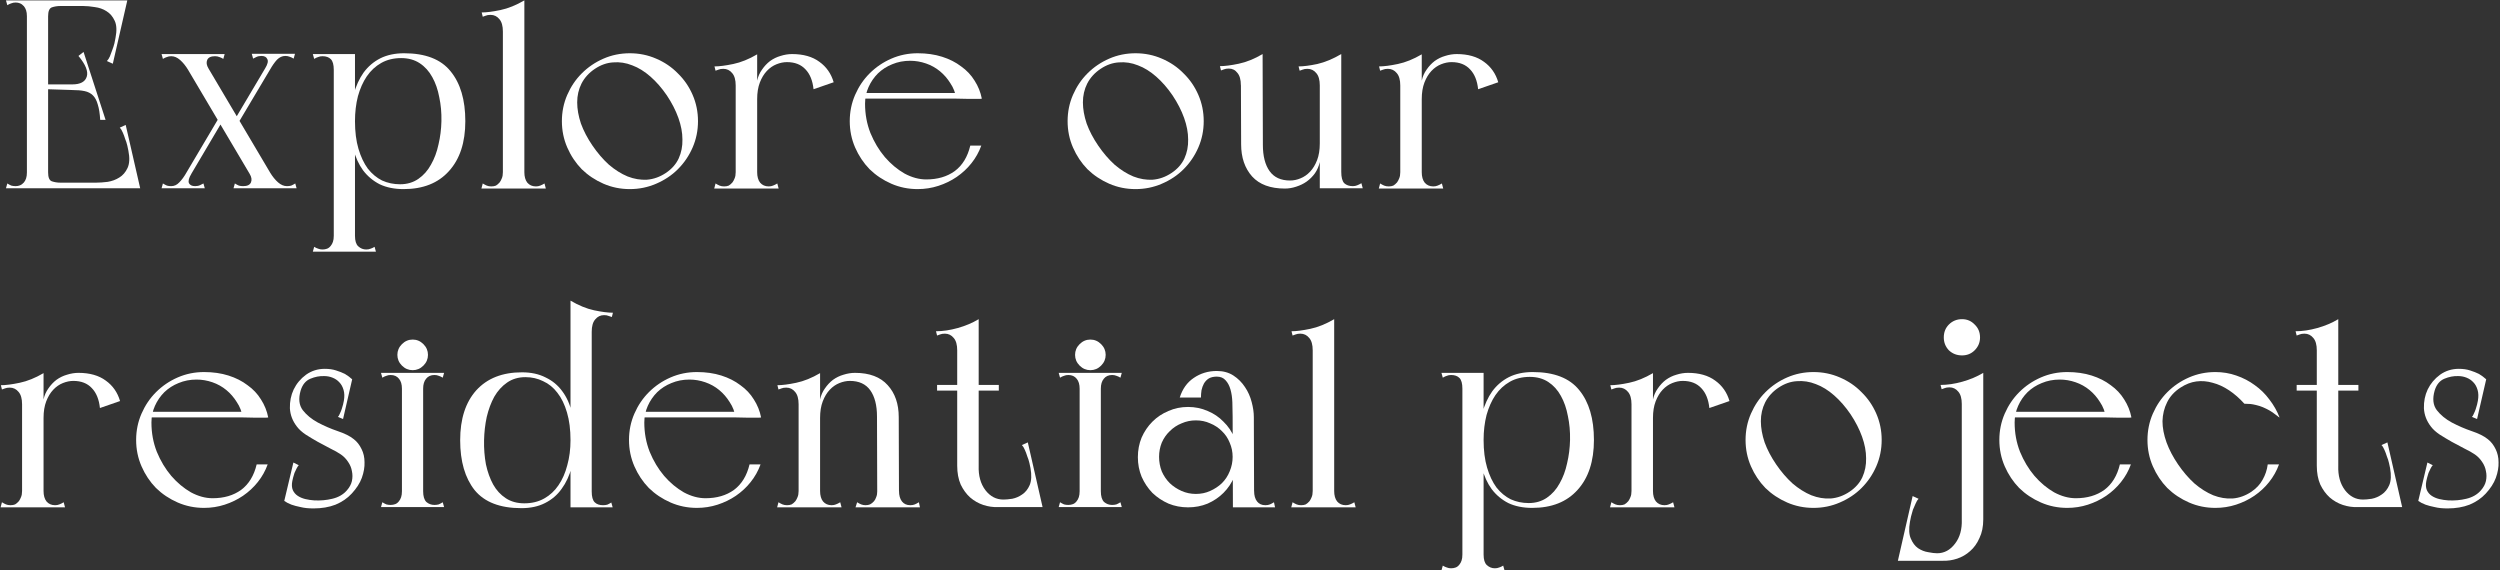 <?xml version="1.0" encoding="UTF-8"?> <svg xmlns="http://www.w3.org/2000/svg" width="1341" height="306" viewBox="0 0 1341 306" fill="none"><rect x="0" y="0" width="1341" height="306" fill="#333333" stroke="none"/> <path d="M14.432 101H25.808V0.2H14.432V101ZM14.432 3.224H66.56V0.2H14.432V3.224ZM57.056 0.2L44.672 3.224C46.496 3.224 48.56 3.416 50.864 3.8C53.168 4.088 55.232 4.808 57.056 5.96C58.976 7.112 60.464 8.84 61.52 11.144C62.576 13.352 62.72 16.424 61.952 20.36C61.856 21.032 61.664 21.992 61.376 23.24C61.088 24.392 60.704 25.592 60.224 26.84C59.84 27.992 59.408 29.144 58.928 30.296C58.448 31.352 57.92 32.168 57.344 32.744L60.512 34.184L68.288 0.2H57.056ZM3.2 0.2L3.92 2.792C4.688 2.312 5.408 1.976 6.08 1.784C6.752 1.496 7.52 1.352 8.384 1.352C9.248 1.352 10.016 1.496 10.688 1.784C11.456 2.072 12.176 2.6 12.848 3.368C13.328 3.944 13.712 4.664 14 5.528C14.288 6.392 14.432 7.448 14.432 8.696C14.432 10.04 14.96 10.616 16.016 10.424C17.168 10.232 18.512 9.896 20.048 9.416C21.68 9.896 23.024 10.232 24.08 10.424C25.232 10.616 25.808 10.04 25.808 8.696C25.808 6.008 26.48 4.424 27.824 3.944C29.264 3.464 30.752 3.224 32.288 3.224H36.464L37.04 0.2H3.2ZM21.2 45.272V47.72L43.52 48.44V45.272H21.2ZM44.816 27.848L42.08 30.008C45.92 34.616 47.408 38.312 46.544 41.096C45.68 43.88 43.088 45.272 38.768 45.272V48.296C41.36 48.296 43.568 48.488 45.392 48.872C47.216 49.256 48.704 50.024 49.856 51.176C51.008 52.328 51.872 53.96 52.448 56.072C53.12 58.184 53.552 60.92 53.744 64.28H56.624L44.816 27.848ZM14.432 97.976V101H73.472V97.976H14.432ZM63.968 101H75.2L67.424 67.016L64.256 68.456C64.832 69.032 65.36 69.896 65.84 71.048C66.32 72.104 66.752 73.256 67.136 74.504C67.616 75.656 68 76.856 68.288 78.104C68.576 79.256 68.768 80.168 68.864 80.84C69.632 84.68 69.488 87.752 68.432 90.056C67.376 92.36 65.888 94.088 63.968 95.24C62.144 96.392 60.08 97.16 57.776 97.544C55.472 97.832 53.408 97.976 51.584 97.976L63.968 101ZM3.2 101H37.04L36.464 97.976H32.288C30.752 97.976 29.264 97.736 27.824 97.256C26.48 96.776 25.808 95.192 25.808 92.504C25.808 91.16 25.232 90.584 24.08 90.776C23.024 90.968 21.68 91.304 20.048 91.784C18.512 91.304 17.168 90.968 16.016 90.776C14.96 90.584 14.432 91.16 14.432 92.504C14.432 93.752 14.288 94.808 14 95.672C13.712 96.536 13.328 97.256 12.848 97.832C12.176 98.6 11.456 99.128 10.688 99.416C10.016 99.704 9.248 99.848 8.384 99.848C7.52 99.848 6.752 99.752 6.08 99.56C5.408 99.272 4.688 98.888 3.92 98.408L3.2 101Z" fill="white"></path> <path d="M138.504 101H149.88L107.256 29H95.88L138.504 101ZM138.504 101H149.88L107.256 29H95.88L138.504 101ZM124.536 71.48L149.88 28.856H146.856L122.52 69.896L124.536 71.48ZM125.256 101H159.096L158.376 98.408C157.608 98.888 156.888 99.272 156.216 99.56C155.544 99.752 154.776 99.848 153.912 99.848C152.28 99.848 150.696 99.176 149.16 97.832C147.624 96.488 146.184 94.712 144.84 92.504C144.456 91.832 143.592 91.4 142.248 91.208C141 90.92 139.656 90.872 138.216 91.064C136.872 91.16 135.72 91.4 134.76 91.784C133.896 92.168 133.608 92.648 133.896 93.224C134.952 94.952 135.192 96.488 134.616 97.832C134.04 99.176 132.648 99.848 130.44 99.848C129.576 99.848 128.808 99.752 128.136 99.56C127.464 99.272 126.744 98.888 125.976 98.408L125.256 101ZM98.04 101L120.936 62.264L119.064 60.392L95.016 101H98.04ZM120.504 29H86.664L87.384 31.592C88.152 31.112 88.872 30.776 89.544 30.584C90.216 30.296 90.984 30.152 91.848 30.152C93.48 30.152 95.064 30.824 96.6 32.168C98.136 33.512 99.576 35.288 100.92 37.496C101.304 38.168 102.12 38.648 103.368 38.936C104.712 39.128 106.056 39.176 107.4 39.08C108.84 38.888 109.992 38.6 110.856 38.216C111.816 37.832 112.152 37.352 111.864 36.776C110.808 35.048 110.568 33.512 111.144 32.168C111.72 30.824 113.112 30.152 115.32 30.152C116.184 30.152 116.952 30.296 117.624 30.584C118.296 30.776 119.016 31.112 119.784 31.592L120.504 29ZM109.848 101L109.128 98.408C108.744 98.6 108.168 98.888 107.4 99.272C106.632 99.656 105.72 99.848 104.664 99.848C103.032 99.848 101.928 99.32 101.352 98.264C100.872 97.112 101.304 95.432 102.648 93.224L101.352 92.36L97.608 101H109.848ZM86.664 101H98.04L102.504 93.08L100.056 92.504C98.808 94.712 97.512 96.488 96.168 97.832C94.92 99.176 93.48 99.848 91.848 99.848C90.984 99.848 90.216 99.752 89.544 99.56C88.872 99.272 88.152 98.888 87.384 98.408L86.664 101ZM135.048 28.856L135.768 31.448C136.152 31.256 136.728 30.968 137.496 30.584C138.264 30.2 139.176 30.008 140.232 30.008C141.864 30.008 142.92 30.584 143.4 31.736C143.976 32.792 143.592 34.424 142.248 36.632L143.544 37.496L147.288 28.856H135.048ZM158.232 28.856H146.856L142.392 36.776L144.84 37.352C146.088 35.144 147.336 33.368 148.584 32.024C149.928 30.68 151.416 30.008 153.048 30.008C153.912 30.008 154.68 30.152 155.352 30.44C156.024 30.632 156.744 30.968 157.512 31.448L158.232 28.856Z" fill="white"></path> <path d="M179.037 134.984H190.413V29H179.037V134.984ZM168.525 31.592C169.293 31.112 170.013 30.776 170.685 30.584C171.357 30.296 172.125 30.152 172.989 30.152C174.909 30.152 176.397 30.68 177.453 31.736C178.509 32.792 179.037 34.712 179.037 37.496H190.413V29H167.805L168.525 31.592ZM167.805 134.984H201.645L200.925 132.392C200.157 132.872 199.437 133.208 198.765 133.4C198.093 133.688 197.325 133.832 196.461 133.832C194.829 133.832 193.389 133.256 192.141 132.104C190.989 131.048 190.413 129.176 190.413 126.488C190.413 125.144 189.837 124.568 188.685 124.76C187.629 124.952 186.285 125.288 184.653 125.768C183.117 125.288 181.773 124.952 180.621 124.76C179.565 124.568 179.037 125.144 179.037 126.488C179.037 127.736 178.893 128.792 178.605 129.656C178.317 130.52 177.933 131.24 177.453 131.816C176.877 132.584 176.205 133.112 175.437 133.4C174.669 133.688 173.853 133.832 172.989 133.832C172.125 133.832 171.357 133.688 170.685 133.4C170.013 133.208 169.293 132.872 168.525 132.392L167.805 134.984ZM216.765 28.568C211.869 28.568 207.597 29.48 203.949 31.304C200.397 33.128 197.421 35.672 195.021 38.936C192.717 42.2 190.941 46.088 189.693 50.6C188.541 55.016 187.965 59.816 187.965 65C187.965 70.472 188.493 75.464 189.549 79.976C190.701 84.392 192.429 88.184 194.733 91.352C197.133 94.52 200.109 97.016 203.661 98.84C207.309 100.568 211.581 101.432 216.477 101.432C226.941 101.432 235.053 98.216 240.813 91.784C246.669 85.352 249.597 76.424 249.597 65C249.597 53.576 246.957 44.648 241.677 38.216C236.493 31.784 228.189 28.568 216.765 28.568ZM215.181 31.16C219.021 31.16 222.333 32.072 225.117 33.896C227.901 35.72 230.157 38.216 231.885 41.384C233.613 44.456 234.861 48.056 235.629 52.184C236.493 56.216 236.877 60.488 236.781 65C236.685 69.32 236.157 73.496 235.197 77.528C234.333 81.56 232.989 85.16 231.165 88.328C229.437 91.496 227.181 94.04 224.397 95.96C221.613 97.88 218.349 98.84 214.605 98.84C211.149 98.84 207.933 98.168 204.957 96.824C202.077 95.384 199.533 93.272 197.325 90.488C195.213 87.608 193.533 84.056 192.285 79.832C191.037 75.608 190.413 70.664 190.413 65C190.413 60.2 190.941 55.736 191.997 51.608C193.149 47.48 194.733 43.928 196.749 40.952C198.861 37.88 201.453 35.48 204.525 33.752C207.597 32.024 211.149 31.16 215.181 31.16Z" fill="white"></path> <path d="M269.747 101.144H281.267V1.784L269.747 5.24V101.144ZM258.227 101.144H292.787L292.067 98.408C291.299 98.888 290.531 99.272 289.763 99.56C289.091 99.848 288.323 99.992 287.459 99.992C285.539 99.992 284.003 99.32 282.851 97.976C281.795 96.632 281.267 94.76 281.267 92.36C281.267 91.016 280.691 90.44 279.539 90.632C278.387 90.824 276.995 91.16 275.363 91.64C273.731 91.16 272.387 90.824 271.331 90.632C270.275 90.44 269.747 91.016 269.747 92.36C269.747 93.704 269.555 94.808 269.171 95.672C268.883 96.44 268.499 97.16 268.019 97.832C267.347 98.6 266.675 99.176 266.003 99.56C265.331 99.848 264.515 99.992 263.555 99.992C262.595 99.992 261.779 99.848 261.107 99.56C260.435 99.272 259.715 98.888 258.947 98.408L258.227 101.144ZM281.267 0.2C276.851 2.792 272.579 4.52 268.451 5.384C264.323 6.248 260.963 6.68 258.371 6.68L258.947 8.984C259.427 8.792 259.955 8.6 260.531 8.408C261.203 8.12 262.067 7.976 263.123 7.976C265.043 7.976 266.627 8.744 267.875 10.28C269.123 11.72 269.747 13.928 269.747 16.904C270.323 16.136 271.139 15.224 272.195 14.168C273.251 13.016 274.355 11.864 275.507 10.712C276.659 9.56 277.763 8.504 278.819 7.544C279.875 6.488 280.691 5.672 281.267 5.096V0.2Z" fill="white"></path> <path d="M301.398 65C301.398 69.992 302.358 74.696 304.278 79.112C306.198 83.528 308.79 87.416 312.054 90.776C315.414 94.04 319.302 96.632 323.718 98.552C328.134 100.472 332.838 101.432 337.83 101.432C342.822 101.432 347.526 100.472 351.942 98.552C356.454 96.632 360.342 94.04 363.606 90.776C366.966 87.416 369.606 83.528 371.526 79.112C373.446 74.696 374.406 69.992 374.406 65C374.406 60.008 373.446 55.304 371.526 50.888C369.606 46.472 366.966 42.632 363.606 39.368C360.342 36.008 356.454 33.368 351.942 31.448C347.526 29.528 342.822 28.568 337.83 28.568C332.838 28.568 328.134 29.528 323.718 31.448C319.302 33.368 315.414 36.008 312.054 39.368C308.79 42.632 306.198 46.472 304.278 50.888C302.358 55.304 301.398 60.008 301.398 65ZM317.814 78.104C315.126 74.168 313.062 70.232 311.622 66.296C310.278 62.264 309.606 58.472 309.606 54.92C309.606 51.272 310.374 47.912 311.91 44.84C313.542 41.672 315.942 39.032 319.11 36.92C322.278 34.808 325.542 33.656 328.902 33.464C332.358 33.176 335.766 33.704 339.126 35.048C342.486 36.296 345.75 38.312 348.918 41.096C352.086 43.88 355.014 47.24 357.702 51.176C360.39 55.208 362.454 59.24 363.894 63.272C365.334 67.304 366.054 71.144 366.054 74.792C366.15 78.44 365.478 81.848 364.038 85.016C362.598 88.088 360.294 90.68 357.126 92.792C353.958 94.904 350.598 96.104 347.046 96.392C343.59 96.584 340.134 96.008 336.678 94.664C333.222 93.224 329.862 91.112 326.598 88.328C323.43 85.448 320.502 82.04 317.814 78.104Z" fill="white"></path> <path d="M394.622 101.144H406.142V30.728L394.622 34.184V101.144ZM383.102 101.144H417.662L416.942 98.408C416.174 98.888 415.406 99.272 414.638 99.56C413.966 99.848 413.198 99.992 412.334 99.992C410.414 99.992 408.878 99.32 407.726 97.976C406.67 96.632 406.142 94.76 406.142 92.36C406.142 91.016 405.566 90.44 404.414 90.632C403.262 90.824 401.87 91.16 400.238 91.64C398.606 91.16 397.262 90.824 396.206 90.632C395.15 90.44 394.622 91.016 394.622 92.36C394.622 93.704 394.43 94.808 394.046 95.672C393.758 96.44 393.374 97.16 392.894 97.832C392.222 98.6 391.55 99.176 390.878 99.56C390.206 99.848 389.39 99.992 388.43 99.992C387.47 99.992 386.654 99.848 385.982 99.56C385.31 99.272 384.59 98.888 383.822 98.408L383.102 101.144ZM406.142 29.144C401.726 31.736 397.454 33.464 393.326 34.328C389.198 35.192 385.838 35.624 383.246 35.624L383.822 37.928C384.302 37.736 384.83 37.544 385.406 37.352C386.078 37.064 386.942 36.92 387.998 36.92C389.918 36.92 391.502 37.688 392.75 39.224C393.998 40.664 394.622 42.872 394.622 45.848C395.198 45.08 396.014 44.168 397.07 43.112C398.126 41.96 399.23 40.808 400.382 39.656C401.534 38.504 402.638 37.448 403.694 36.488C404.75 35.432 405.566 34.616 406.142 34.04V29.144ZM406.142 53.192C406.142 49.736 406.622 46.76 407.582 44.264C408.542 41.768 409.79 39.704 411.326 38.072C412.862 36.44 414.59 35.24 416.51 34.472C418.43 33.704 420.302 33.32 422.126 33.32C426.35 33.32 429.662 34.616 432.062 37.208C434.462 39.704 435.902 43.256 436.382 47.864L447.182 44.12C445.838 39.512 443.294 35.864 439.55 33.176C435.806 30.392 430.91 29 424.862 29C422.846 29 420.782 29.336 418.67 30.008C416.654 30.584 414.782 31.496 413.054 32.744C411.422 33.992 409.982 35.528 408.734 37.352C407.486 39.08 406.622 41.048 406.142 43.256V53.192Z" fill="white"></path> <path d="M464.013 55.64C464.013 52.472 464.637 49.496 465.885 46.712C467.133 43.928 468.813 41.48 470.925 39.368C473.133 37.256 475.677 35.624 478.557 34.472C481.533 33.224 484.749 32.6 488.205 32.6C491.085 32.6 493.917 33.08 496.701 34.04C499.485 35 501.981 36.392 504.189 38.216C506.397 40.04 508.269 42.2 509.805 44.696C511.437 47.096 512.493 49.832 512.973 52.904C515.565 53 517.869 53.048 519.885 53.048C521.517 53.048 523.053 53.048 524.493 53.048C525.933 53.048 526.653 53 526.653 52.904C525.981 49.448 524.685 46.232 522.765 43.256C520.941 40.28 518.541 37.736 515.565 35.624C512.685 33.416 509.277 31.688 505.341 30.44C501.405 29.192 497.037 28.568 492.237 28.568C487.245 28.568 482.541 29.528 478.125 31.448C473.709 33.368 469.821 36.008 466.461 39.368C463.197 42.632 460.605 46.472 458.685 50.888C456.765 55.304 455.805 60.008 455.805 65C455.805 69.992 456.765 74.696 458.685 79.112C460.605 83.528 463.197 87.416 466.461 90.776C469.821 94.04 473.709 96.632 478.125 98.552C482.541 100.472 487.245 101.432 492.237 101.432C496.077 101.432 499.773 100.856 503.325 99.704C506.877 98.552 510.141 96.968 513.117 94.952C516.189 92.84 518.829 90.392 521.037 87.608C523.341 84.728 525.117 81.56 526.365 78.104H520.461C519.021 84.152 516.237 88.712 512.109 91.784C507.981 94.76 502.893 96.248 496.845 96.248C493.005 96.248 489.117 95.192 485.181 93.08C481.341 90.872 477.837 87.944 474.669 84.296C471.501 80.552 468.909 76.232 466.893 71.336C464.973 66.44 464.013 61.208 464.013 55.64ZM461.421 52.904H526.653L524.637 49.88H461.421V52.904Z" fill="white"></path> <path d="M572.664 65C572.664 69.992 573.624 74.696 575.544 79.112C577.464 83.528 580.056 87.416 583.32 90.776C586.68 94.04 590.568 96.632 594.984 98.552C599.4 100.472 604.104 101.432 609.096 101.432C614.088 101.432 618.792 100.472 623.208 98.552C627.72 96.632 631.608 94.04 634.872 90.776C638.232 87.416 640.872 83.528 642.792 79.112C644.712 74.696 645.672 69.992 645.672 65C645.672 60.008 644.712 55.304 642.792 50.888C640.872 46.472 638.232 42.632 634.872 39.368C631.608 36.008 627.72 33.368 623.208 31.448C618.792 29.528 614.088 28.568 609.096 28.568C604.104 28.568 599.4 29.528 594.984 31.448C590.568 33.368 586.68 36.008 583.32 39.368C580.056 42.632 577.464 46.472 575.544 50.888C573.624 55.304 572.664 60.008 572.664 65ZM589.08 78.104C586.392 74.168 584.328 70.232 582.888 66.296C581.544 62.264 580.872 58.472 580.872 54.92C580.872 51.272 581.64 47.912 583.176 44.84C584.808 41.672 587.208 39.032 590.376 36.92C593.544 34.808 596.808 33.656 600.168 33.464C603.624 33.176 607.032 33.704 610.392 35.048C613.752 36.296 617.016 38.312 620.184 41.096C623.352 43.88 626.28 47.24 628.968 51.176C631.656 55.208 633.72 59.24 635.16 63.272C636.6 67.304 637.32 71.144 637.32 74.792C637.416 78.44 636.744 81.848 635.304 85.016C633.864 88.088 631.56 90.68 628.392 92.792C625.224 94.904 621.864 96.104 618.312 96.392C614.856 96.584 611.4 96.008 607.944 94.664C604.488 93.224 601.128 91.112 597.864 88.328C594.696 85.448 591.768 82.04 589.08 78.104Z" fill="white"></path> <path d="M719.455 29L707.935 40.952V101H719.455V29ZM713.551 101H730.975L730.255 98.264C729.487 98.744 728.719 99.128 727.951 99.416C727.279 99.704 726.511 99.848 725.647 99.848C723.727 99.848 722.191 99.32 721.039 98.264C719.983 97.112 719.455 95.096 719.455 92.216C719.455 91.256 719.311 90.632 719.023 90.344C718.735 90.056 718.303 89.96 717.727 90.056C717.247 90.152 716.623 90.344 715.855 90.632C715.183 90.92 714.415 91.208 713.551 91.496V101ZM677.263 29L665.599 36.2L665.743 77.384L677.407 77.672L677.263 30.008V29ZM707.935 76.952C707.935 80.408 707.455 83.384 706.495 85.88C705.535 88.376 704.287 90.44 702.751 92.072C701.215 93.704 699.487 94.904 697.567 95.672C695.743 96.44 693.871 96.824 691.951 96.824C687.055 96.824 683.407 95.144 681.007 91.784C678.607 88.424 677.407 83.72 677.407 77.672C677.407 75.08 676.783 73.496 675.535 72.92C674.383 72.344 673.039 72.296 671.503 72.776C670.063 73.256 668.719 74.024 667.471 75.08C666.319 76.04 665.743 76.808 665.743 77.384C665.743 84.488 667.711 90.248 671.647 94.664C675.583 98.984 681.439 101.144 689.215 101.144C691.231 101.144 693.247 100.808 695.263 100.136C697.375 99.464 699.247 98.552 700.879 97.4C702.607 96.152 704.095 94.664 705.343 92.936C706.591 91.112 707.455 89.096 707.935 86.888V76.952ZM719.455 29L707.935 40.952V101L719.455 29ZM719.455 29C715.039 31.592 710.767 33.368 706.639 34.328C702.511 35.192 699.151 35.624 696.559 35.624L697.135 37.928C697.615 37.736 698.143 37.544 698.719 37.352C699.391 37.064 700.255 36.92 701.311 36.92C703.231 36.92 704.815 37.688 706.063 39.224C707.311 40.664 707.935 42.872 707.935 45.848C708.511 45.08 709.327 44.168 710.383 43.112C711.439 41.96 712.543 40.808 713.695 39.656C714.847 38.504 715.951 37.448 717.007 36.488C718.063 35.432 718.879 34.616 719.455 34.04V29ZM677.263 29C672.847 31.592 668.575 33.32 664.447 34.184C660.319 35.048 656.959 35.48 654.367 35.48L654.943 37.784C655.423 37.592 655.951 37.4 656.527 37.208C657.199 36.92 658.063 36.776 659.119 36.776C661.039 36.776 662.575 37.544 663.727 39.08C664.975 40.52 665.599 42.728 665.599 45.704C666.175 44.936 666.991 44.024 668.047 42.968C669.103 41.816 670.207 40.664 671.359 39.512C672.607 38.36 673.759 37.304 674.815 36.344C675.871 35.288 676.687 34.472 677.263 33.896V29Z" fill="white"></path> <path d="M751.106 101.144H762.626V30.728L751.106 34.184V101.144ZM739.586 101.144H774.146L773.426 98.408C772.658 98.888 771.89 99.272 771.122 99.56C770.45 99.848 769.682 99.992 768.818 99.992C766.898 99.992 765.362 99.32 764.21 97.976C763.154 96.632 762.626 94.76 762.626 92.36C762.626 91.016 762.05 90.44 760.898 90.632C759.746 90.824 758.354 91.16 756.722 91.64C755.09 91.16 753.746 90.824 752.69 90.632C751.634 90.44 751.106 91.016 751.106 92.36C751.106 93.704 750.914 94.808 750.53 95.672C750.242 96.44 749.858 97.16 749.378 97.832C748.706 98.6 748.034 99.176 747.362 99.56C746.69 99.848 745.874 99.992 744.914 99.992C743.954 99.992 743.138 99.848 742.466 99.56C741.794 99.272 741.074 98.888 740.306 98.408L739.586 101.144ZM762.626 29.144C758.21 31.736 753.938 33.464 749.81 34.328C745.682 35.192 742.322 35.624 739.73 35.624L740.306 37.928C740.786 37.736 741.314 37.544 741.89 37.352C742.562 37.064 743.426 36.92 744.482 36.92C746.402 36.92 747.986 37.688 749.234 39.224C750.482 40.664 751.106 42.872 751.106 45.848C751.682 45.08 752.498 44.168 753.554 43.112C754.61 41.96 755.714 40.808 756.866 39.656C758.018 38.504 759.122 37.448 760.178 36.488C761.234 35.432 762.05 34.616 762.626 34.04V29.144ZM762.626 53.192C762.626 49.736 763.106 46.76 764.066 44.264C765.026 41.768 766.274 39.704 767.81 38.072C769.346 36.44 771.074 35.24 772.994 34.472C774.914 33.704 776.786 33.32 778.61 33.32C782.834 33.32 786.146 34.616 788.546 37.208C790.946 39.704 792.386 43.256 792.866 47.864L803.666 44.12C802.322 39.512 799.778 35.864 796.034 33.176C792.29 30.392 787.394 29 781.346 29C779.33 29 777.266 29.336 775.154 30.008C773.138 30.584 771.266 31.496 769.538 32.744C767.906 33.992 766.466 35.528 765.218 37.352C763.97 39.08 763.106 41.048 762.626 43.256V53.192Z" fill="white"></path> <path d="M11.84 272.144H23.36V201.728L11.84 205.184V272.144ZM0.32 272.144H34.88L34.16 269.408C33.392 269.888 32.624 270.272 31.856 270.56C31.184 270.848 30.416 270.992 29.552 270.992C27.632 270.992 26.096 270.32 24.944 268.976C23.888 267.632 23.36 265.76 23.36 263.36C23.36 262.016 22.784 261.44 21.632 261.632C20.48 261.824 19.088 262.16 17.456 262.64C15.824 262.16 14.48 261.824 13.424 261.632C12.368 261.44 11.84 262.016 11.84 263.36C11.84 264.704 11.648 265.808 11.264 266.672C10.976 267.44 10.592 268.16 10.112 268.832C9.44 269.6 8.768 270.176 8.096 270.56C7.424 270.848 6.608 270.992 5.648 270.992C4.688 270.992 3.872 270.848 3.2 270.56C2.528 270.272 1.808 269.888 1.04 269.408L0.32 272.144ZM23.36 200.144C18.944 202.736 14.672 204.464 10.544 205.328C6.416 206.192 3.056 206.624 0.464 206.624L1.04 208.928C1.52 208.736 2.048 208.544 2.624 208.352C3.296 208.064 4.16 207.92 5.216 207.92C7.136 207.92 8.72 208.688 9.968 210.224C11.216 211.664 11.84 213.872 11.84 216.848C12.416 216.08 13.232 215.168 14.288 214.112C15.344 212.96 16.448 211.808 17.6 210.656C18.752 209.504 19.856 208.448 20.912 207.488C21.968 206.432 22.784 205.616 23.36 205.04V200.144ZM23.36 224.192C23.36 220.736 23.84 217.76 24.8 215.264C25.76 212.768 27.008 210.704 28.544 209.072C30.08 207.44 31.808 206.24 33.728 205.472C35.648 204.704 37.52 204.32 39.344 204.32C43.568 204.32 46.88 205.616 49.28 208.208C51.68 210.704 53.12 214.256 53.6 218.864L64.4 215.12C63.056 210.512 60.512 206.864 56.768 204.176C53.024 201.392 48.128 200 42.08 200C40.064 200 38 200.336 35.888 201.008C33.872 201.584 32 202.496 30.272 203.744C28.64 204.992 27.2 206.528 25.952 208.352C24.704 210.08 23.84 212.048 23.36 214.256V224.192Z" fill="white"></path> <path d="M81.231 226.64C81.231 223.472 81.855 220.496 83.103 217.712C84.351 214.928 86.031 212.48 88.143 210.368C90.351 208.256 92.895 206.624 95.775 205.472C98.751 204.224 101.967 203.6 105.423 203.6C108.303 203.6 111.135 204.08 113.919 205.04C116.703 206 119.199 207.392 121.407 209.216C123.615 211.04 125.487 213.2 127.023 215.696C128.655 218.096 129.711 220.832 130.191 223.904C132.783 224 135.087 224.048 137.103 224.048C138.735 224.048 140.271 224.048 141.711 224.048C143.151 224.048 143.871 224 143.871 223.904C143.199 220.448 141.903 217.232 139.983 214.256C138.159 211.28 135.759 208.736 132.783 206.624C129.903 204.416 126.495 202.688 122.559 201.44C118.623 200.192 114.255 199.568 109.455 199.568C104.463 199.568 99.759 200.528 95.343 202.448C90.927 204.368 87.039 207.008 83.679 210.368C80.415 213.632 77.823 217.472 75.903 221.888C73.983 226.304 73.023 231.008 73.023 236C73.023 240.992 73.983 245.696 75.903 250.112C77.823 254.528 80.415 258.416 83.679 261.776C87.039 265.04 90.927 267.632 95.343 269.552C99.759 271.472 104.463 272.432 109.455 272.432C113.295 272.432 116.991 271.856 120.543 270.704C124.095 269.552 127.359 267.968 130.335 265.952C133.407 263.84 136.047 261.392 138.255 258.608C140.559 255.728 142.335 252.56 143.583 249.104H137.679C136.239 255.152 133.455 259.712 129.327 262.784C125.199 265.76 120.111 267.248 114.063 267.248C110.223 267.248 106.335 266.192 102.399 264.08C98.559 261.872 95.055 258.944 91.887 255.296C88.719 251.552 86.127 247.232 84.111 242.336C82.191 237.44 81.231 232.208 81.231 226.64ZM78.639 223.904H143.871L141.855 220.88H78.639V223.904Z" fill="white"></path> <path d="M168.461 268.4C166.925 268.304 165.341 268.064 163.709 267.68C162.173 267.296 160.829 266.72 159.677 265.952C158.525 265.184 157.661 264.176 157.085 262.928C156.509 261.584 156.413 259.952 156.797 258.032C156.893 257.552 157.037 256.928 157.229 256.16C157.421 255.392 157.661 254.576 157.949 253.712C158.333 252.848 158.717 252.032 159.101 251.264C159.485 250.496 159.869 249.92 160.253 249.536L157.373 248.096L152.477 268.688C153.533 269.456 154.829 270.128 156.365 270.704C157.709 271.184 159.341 271.616 161.261 272C163.181 272.48 165.485 272.72 168.173 272.72C172.589 272.72 176.525 272.048 179.981 270.704C183.437 269.264 186.317 267.296 188.621 264.8C191.213 262.016 193.037 259.184 194.093 256.304C195.149 253.328 195.629 250.544 195.533 247.952C195.533 245.36 195.005 243.008 193.949 240.896C192.893 238.688 191.501 236.912 189.773 235.568C187.757 233.936 184.877 232.496 181.133 231.248C177.485 230 173.933 228.464 170.477 226.64C167.117 224.816 164.429 222.608 162.413 220.016C160.397 217.328 160.013 213.824 161.261 209.504C162.221 206.336 163.949 204.224 166.445 203.168C168.941 202.112 171.437 201.632 173.933 201.728C175.469 201.728 176.957 202.016 178.397 202.592C179.837 203.168 181.037 203.984 181.997 205.04C183.053 206.096 183.821 207.488 184.301 209.216C184.781 210.848 184.829 212.768 184.445 214.976C184.349 215.456 184.205 216.128 184.013 216.992C183.821 217.76 183.581 218.576 183.293 219.44C183.005 220.304 182.669 221.12 182.285 221.888C181.997 222.656 181.661 223.232 181.277 223.616L184.013 224.768L188.909 203.456C187.757 202.4 186.461 201.44 185.021 200.576C183.677 199.904 182.093 199.28 180.269 198.704C178.541 198.128 176.525 197.84 174.221 197.84C170.477 197.84 167.117 198.896 164.141 201.008C161.261 203.12 159.053 205.76 157.517 208.928C156.077 212 155.405 215.36 155.501 219.008C155.693 222.56 156.941 225.824 159.245 228.8C160.397 230.336 161.981 231.776 163.997 233.12C166.109 234.464 168.269 235.76 170.477 237.008C172.781 238.256 175.037 239.456 177.245 240.608C179.453 241.664 181.325 242.72 182.861 243.776C184.397 244.832 185.693 246.176 186.749 247.808C187.805 249.344 188.477 250.976 188.765 252.704C189.149 254.432 189.149 256.208 188.765 258.032C188.381 259.76 187.469 261.44 186.029 263.072C184.109 265.28 181.517 266.768 178.253 267.536C175.085 268.304 171.821 268.592 168.461 268.4Z" fill="white"></path> <path d="M204.367 200L205.087 202.592C205.855 202.112 206.575 201.776 207.247 201.584C207.919 201.296 208.687 201.152 209.551 201.152C211.471 201.152 212.959 201.824 214.015 203.168C215.071 204.416 215.599 206.192 215.599 208.496V263.504C215.599 264.752 215.455 265.808 215.167 266.672C214.879 267.536 214.495 268.256 214.015 268.832C213.439 269.6 212.767 270.128 211.999 270.416C211.231 270.704 210.415 270.848 209.551 270.848C208.687 270.848 207.919 270.752 207.247 270.56C206.575 270.272 205.855 269.888 205.087 269.408L204.367 272H238.207L237.487 269.408C236.719 269.888 235.999 270.272 235.327 270.56C234.655 270.752 233.887 270.848 233.023 270.848C231.391 270.848 229.951 270.32 228.703 269.264C227.551 268.112 226.975 266.192 226.975 263.504V208.496C226.975 206.192 227.503 204.416 228.559 203.168C229.615 201.824 231.103 201.152 233.023 201.152C233.887 201.152 234.655 201.296 235.327 201.584C235.999 201.776 236.719 202.112 237.487 202.592L238.207 200H204.367ZM213.151 190.352C213.151 192.56 213.967 194.48 215.599 196.112C217.231 197.744 219.151 198.56 221.359 198.56C223.567 198.56 225.487 197.744 227.119 196.112C228.751 194.48 229.567 192.56 229.567 190.352C229.567 188.144 228.751 186.224 227.119 184.592C225.487 182.96 223.567 182.144 221.359 182.144C219.151 182.144 217.231 182.96 215.599 184.592C213.967 186.224 213.151 188.144 213.151 190.352Z" fill="white"></path> <path d="M317.396 166.16H306.02V272.144H317.396V166.16ZM327.908 269.552C327.14 270.032 326.42 270.416 325.748 270.704C325.076 270.896 324.308 270.992 323.444 270.992C321.524 270.992 320.036 270.464 318.98 269.408C317.924 268.352 317.396 266.432 317.396 263.648H306.02V272.144H328.628L327.908 269.552ZM279.668 272.576C284.564 272.576 288.788 271.664 292.34 269.84C295.988 268.016 298.964 265.472 301.268 262.208C303.668 258.944 305.444 255.104 306.596 250.688C307.844 246.176 308.468 241.328 308.468 236.144C308.468 230.672 307.892 225.728 306.74 221.312C305.684 216.8 303.956 212.96 301.556 209.792C299.252 206.624 296.276 204.176 292.628 202.448C289.076 200.624 284.852 199.712 279.956 199.712C269.492 199.712 261.332 202.928 255.476 209.36C249.716 215.792 246.836 224.72 246.836 236.144C246.836 247.472 249.428 256.4 254.612 262.928C259.892 269.36 268.244 272.576 279.668 272.576ZM281.252 269.984C277.412 269.984 274.1 269.072 271.316 267.248C268.532 265.424 266.276 262.976 264.548 259.904C262.82 256.736 261.524 253.136 260.66 249.104C259.892 244.976 259.556 240.656 259.652 236.144C259.748 231.824 260.228 227.648 261.092 223.616C262.052 219.584 263.396 215.984 265.124 212.816C266.948 209.648 269.252 207.104 272.036 205.184C274.82 203.264 278.084 202.304 281.828 202.304C285.284 202.304 288.452 203.024 291.332 204.464C294.308 205.808 296.852 207.872 298.964 210.656C301.172 213.44 302.9 216.992 304.148 221.312C305.396 225.536 306.02 230.48 306.02 236.144C306.02 240.944 305.444 245.408 304.292 249.536C303.236 253.664 301.652 257.264 299.54 260.336C297.524 263.312 294.98 265.664 291.908 267.392C288.836 269.12 285.284 269.984 281.252 269.984ZM306.02 161.264V166.16C306.596 166.736 307.412 167.552 308.468 168.608C309.524 169.568 310.58 170.624 311.636 171.776C312.788 172.928 313.892 174.08 314.948 175.232C316.004 176.288 316.82 177.2 317.396 177.968C317.396 174.992 318.02 172.784 319.268 171.344C320.516 169.808 322.1 169.04 324.02 169.04C325.076 169.04 325.892 169.184 326.468 169.472C327.14 169.664 327.716 169.856 328.196 170.048L328.772 167.744C326.18 167.744 322.82 167.312 318.692 166.448C314.66 165.584 310.436 163.856 306.02 161.264Z" fill="white"></path> <path d="M345.606 226.64C345.606 223.472 346.23 220.496 347.478 217.712C348.726 214.928 350.406 212.48 352.518 210.368C354.726 208.256 357.27 206.624 360.15 205.472C363.126 204.224 366.342 203.6 369.798 203.6C372.678 203.6 375.51 204.08 378.294 205.04C381.078 206 383.574 207.392 385.782 209.216C387.99 211.04 389.862 213.2 391.398 215.696C393.03 218.096 394.086 220.832 394.566 223.904C397.158 224 399.462 224.048 401.478 224.048C403.11 224.048 404.646 224.048 406.086 224.048C407.526 224.048 408.246 224 408.246 223.904C407.574 220.448 406.278 217.232 404.358 214.256C402.534 211.28 400.134 208.736 397.158 206.624C394.278 204.416 390.87 202.688 386.934 201.44C382.998 200.192 378.63 199.568 373.83 199.568C368.838 199.568 364.134 200.528 359.718 202.448C355.302 204.368 351.414 207.008 348.054 210.368C344.79 213.632 342.198 217.472 340.278 221.888C338.358 226.304 337.398 231.008 337.398 236C337.398 240.992 338.358 245.696 340.278 250.112C342.198 254.528 344.79 258.416 348.054 261.776C351.414 265.04 355.302 267.632 359.718 269.552C364.134 271.472 368.838 272.432 373.83 272.432C377.67 272.432 381.366 271.856 384.918 270.704C388.47 269.552 391.734 267.968 394.71 265.952C397.782 263.84 400.422 261.392 402.63 258.608C404.934 255.728 406.71 252.56 407.958 249.104H402.054C400.614 255.152 397.83 259.712 393.702 262.784C389.574 265.76 384.486 267.248 378.438 267.248C374.598 267.248 370.71 266.192 366.774 264.08C362.934 261.872 359.43 258.944 356.262 255.296C353.094 251.552 350.502 247.232 348.486 242.336C346.566 237.44 345.606 232.208 345.606 226.64ZM343.014 223.904H408.246L406.23 220.88H343.014V223.904Z" fill="white"></path> <path d="M428.372 272.144H439.892V201.728L428.372 205.184V272.144ZM416.852 272.144H451.412L450.692 269.408C449.924 269.888 449.156 270.272 448.388 270.56C447.716 270.848 446.948 270.992 446.084 270.992C444.164 270.992 442.628 270.32 441.476 268.976C440.42 267.632 439.892 265.76 439.892 263.36C439.892 262.016 439.316 261.44 438.164 261.632C437.012 261.824 435.62 262.16 433.988 262.64C432.356 262.16 431.012 261.824 429.956 261.632C428.9 261.44 428.372 262.016 428.372 263.36C428.372 264.704 428.18 265.808 427.796 266.672C427.508 267.44 427.124 268.16 426.644 268.832C425.972 269.6 425.3 270.176 424.628 270.56C423.956 270.848 423.14 270.992 422.18 270.992C421.22 270.992 420.404 270.848 419.732 270.56C419.06 270.272 418.34 269.888 417.572 269.408L416.852 272.144ZM439.892 200.144C435.476 202.736 431.204 204.464 427.076 205.328C422.948 206.192 419.588 206.624 416.996 206.624L417.572 208.928C418.052 208.736 418.58 208.544 419.156 208.352C419.828 208.064 420.692 207.92 421.748 207.92C423.668 207.92 425.252 208.688 426.5 210.224C427.748 211.664 428.372 213.872 428.372 216.848C428.948 216.08 429.764 215.168 430.82 214.112C431.876 212.96 432.98 211.808 434.132 210.656C435.284 209.504 436.388 208.448 437.444 207.488C438.5 206.432 439.316 205.616 439.892 205.04V200.144ZM458.9 272.144H493.46L492.884 269.408C492.116 269.888 491.396 270.272 490.724 270.56C490.052 270.848 489.236 270.992 488.276 270.992C486.356 270.992 484.868 270.32 483.812 268.976C482.756 267.632 482.228 265.76 482.228 263.36C482.228 262.016 481.604 261.44 480.356 261.632C479.204 261.824 477.812 262.16 476.18 262.64C474.644 262.16 473.3 261.824 472.148 261.632C471.092 261.44 470.564 262.016 470.564 263.36C470.564 264.704 470.372 265.808 469.988 266.672C469.7 267.536 469.316 268.256 468.836 268.832C468.164 269.6 467.444 270.176 466.676 270.56C466.004 270.848 465.188 270.992 464.228 270.992C463.46 270.992 462.692 270.848 461.924 270.56C461.252 270.272 460.532 269.888 459.764 269.408L458.9 272.144ZM470.564 272.144H482.228V269.552L482.084 223.76L470.42 223.472L470.564 271.136V272.144ZM439.892 224.192C439.892 220.736 440.372 217.76 441.332 215.264C442.292 212.768 443.54 210.704 445.076 209.072C446.612 207.44 448.34 206.24 450.26 205.472C452.18 204.704 454.052 204.32 455.876 204.32C460.772 204.32 464.42 206 466.82 209.36C469.22 212.72 470.42 217.424 470.42 223.472C470.42 226.064 470.996 227.648 472.148 228.224C473.396 228.8 474.74 228.848 476.18 228.368C477.716 227.888 479.06 227.168 480.212 226.208C481.46 225.152 482.084 224.336 482.084 223.76C482.084 216.656 480.116 210.944 476.18 206.624C472.244 202.208 466.388 200 458.612 200C456.596 200 454.532 200.336 452.42 201.008C450.404 201.584 448.532 202.496 446.804 203.744C445.172 204.992 443.732 206.528 442.484 208.352C441.236 210.08 440.372 212.048 439.892 214.256V224.192Z" fill="white"></path> <path d="M502.646 209.504H535.766V206.48H502.646V209.504ZM535.334 272H559.238L551.318 237.296L548.15 238.736C548.726 239.312 549.254 240.176 549.734 241.328C550.214 242.384 550.646 243.536 551.03 244.784C551.51 245.936 551.894 247.136 552.182 248.384C552.47 249.536 552.662 250.448 552.758 251.12C553.43 254.864 553.286 257.888 552.326 260.192C551.366 262.4 550.022 264.08 548.294 265.232C546.662 266.384 544.886 267.152 542.966 267.536C541.046 267.824 539.462 267.968 538.214 267.968C534.374 267.968 531.158 266.288 528.566 262.928C525.974 259.472 524.774 255.104 524.966 249.824H513.446C513.446 253.664 514.07 257.024 515.318 259.904C516.662 262.688 518.342 264.992 520.358 266.816C522.47 268.64 524.822 269.984 527.414 270.848C530.006 271.712 532.646 272.096 535.334 272ZM513.446 249.824H524.966V171.2L513.446 180.848V249.824ZM524.966 171.2C521.606 173.216 517.862 174.8 513.734 175.952C509.606 177.104 505.718 177.68 502.07 177.68L502.646 179.984C503.126 179.792 503.654 179.6 504.23 179.408C504.902 179.12 505.766 178.976 506.822 178.976C508.742 178.976 510.326 179.744 511.574 181.28C512.822 182.72 513.446 184.928 513.446 187.904C514.022 187.136 514.838 186.224 515.894 185.168C516.95 184.016 518.054 182.864 519.206 181.712C520.358 180.56 521.462 179.504 522.518 178.544C523.574 177.488 524.39 176.672 524.966 176.096V171.2Z" fill="white"></path> <path d="M567.883 200L568.603 202.592C569.371 202.112 570.091 201.776 570.763 201.584C571.435 201.296 572.203 201.152 573.067 201.152C574.987 201.152 576.475 201.824 577.531 203.168C578.587 204.416 579.115 206.192 579.115 208.496V263.504C579.115 264.752 578.971 265.808 578.683 266.672C578.395 267.536 578.011 268.256 577.531 268.832C576.955 269.6 576.283 270.128 575.515 270.416C574.747 270.704 573.931 270.848 573.067 270.848C572.203 270.848 571.435 270.752 570.763 270.56C570.091 270.272 569.371 269.888 568.603 269.408L567.883 272H601.723L601.003 269.408C600.235 269.888 599.515 270.272 598.843 270.56C598.171 270.752 597.403 270.848 596.539 270.848C594.907 270.848 593.467 270.32 592.219 269.264C591.067 268.112 590.491 266.192 590.491 263.504V208.496C590.491 206.192 591.019 204.416 592.075 203.168C593.131 201.824 594.619 201.152 596.539 201.152C597.403 201.152 598.171 201.296 598.843 201.584C599.515 201.776 600.235 202.112 601.003 202.592L601.723 200H567.883ZM576.667 190.352C576.667 192.56 577.483 194.48 579.115 196.112C580.747 197.744 582.667 198.56 584.875 198.56C587.083 198.56 589.003 197.744 590.635 196.112C592.267 194.48 593.083 192.56 593.083 190.352C593.083 188.144 592.267 186.224 590.635 184.592C589.003 182.96 587.083 182.144 584.875 182.144C582.667 182.144 580.747 182.96 579.115 184.592C577.483 186.224 576.667 188.144 576.667 190.352Z" fill="white"></path> <path d="M644.192 213.248C644.192 212 644.288 210.704 644.48 209.36C644.768 208.016 645.2 206.816 645.776 205.76C646.448 204.608 647.312 203.696 648.368 203.024C649.52 202.352 650.96 202.016 652.688 202.016C654.704 202.016 656.288 202.688 657.44 204.032C658.592 205.28 659.456 206.912 660.032 208.928C660.608 210.944 660.944 213.248 661.04 215.84C661.136 218.336 661.184 220.88 661.184 223.472C661.184 226.064 661.76 227.648 662.912 228.224C664.16 228.8 665.456 228.848 666.8 228.368C668.24 227.888 669.536 227.168 670.688 226.208C671.936 225.152 672.56 224.336 672.56 223.76C672.56 221.264 672.176 218.576 671.408 215.696C670.64 212.72 669.44 210.032 667.808 207.632C666.176 205.136 664.112 203.072 661.616 201.44C659.12 199.808 656.144 198.992 652.688 198.992C648.08 198.992 643.952 200.24 640.304 202.736C636.752 205.136 634.256 208.64 632.816 213.248H644.192ZM666.8 272.144H683.936L683.36 269.408C682.592 269.888 681.872 270.272 681.2 270.56C680.528 270.848 679.712 270.992 678.752 270.992C676.832 270.992 675.344 270.32 674.288 268.976C673.232 267.632 672.704 265.76 672.704 263.36C672.704 262.016 672.032 261.44 670.688 261.632C669.344 261.824 667.856 262.16 666.224 262.64L666.8 272.144ZM661.328 272.144H672.704V269.552L672.56 223.76L661.184 223.472L661.328 271.136V272.144ZM610.352 245.216C610.352 248.96 611.024 252.464 612.368 255.728C613.808 258.992 615.728 261.872 618.128 264.368C620.624 266.768 623.504 268.688 626.768 270.128C630.032 271.472 633.536 272.144 637.28 272.144C641.024 272.144 644.528 271.472 647.792 270.128C651.056 268.688 653.888 266.768 656.288 264.368C658.784 261.872 660.704 258.992 662.048 255.728C663.488 252.464 664.208 248.96 664.208 245.216C664.208 241.472 663.488 237.968 662.048 234.704C660.704 231.44 658.784 228.608 656.288 226.208C653.888 223.712 651.056 221.792 647.792 220.448C644.528 219.008 641.024 218.288 637.28 218.288C633.536 218.288 630.032 219.008 626.768 220.448C623.504 221.792 620.624 223.712 618.128 226.208C615.728 228.608 613.808 231.44 612.368 234.704C611.024 237.968 610.352 241.472 610.352 245.216ZM621.728 245.072C621.728 242.384 622.208 239.84 623.168 237.44C624.224 235.04 625.664 232.976 627.488 231.248C629.312 229.424 631.424 228.032 633.824 227.072C636.224 226.016 638.768 225.488 641.456 225.488C644.24 225.488 646.784 226.016 649.088 227.072C651.488 228.032 653.6 229.424 655.424 231.248C657.248 232.976 658.64 235.04 659.6 237.44C660.656 239.84 661.184 242.384 661.184 245.072C661.184 247.76 660.656 250.352 659.6 252.848C658.64 255.248 657.248 257.36 655.424 259.184C653.6 260.912 651.488 262.304 649.088 263.36C646.784 264.416 644.24 264.944 641.456 264.944C638.768 264.944 636.224 264.416 633.824 263.36C631.424 262.304 629.312 260.912 627.488 259.184C625.664 257.36 624.224 255.248 623.168 252.848C622.208 250.352 621.728 247.76 621.728 245.072Z" fill="white"></path> <path d="M704.137 272.144H715.657V172.784L704.137 176.24V272.144ZM692.617 272.144H727.177L726.457 269.408C725.689 269.888 724.921 270.272 724.153 270.56C723.481 270.848 722.713 270.992 721.849 270.992C719.929 270.992 718.393 270.32 717.241 268.976C716.185 267.632 715.657 265.76 715.657 263.36C715.657 262.016 715.081 261.44 713.929 261.632C712.777 261.824 711.385 262.16 709.753 262.64C708.121 262.16 706.777 261.824 705.721 261.632C704.665 261.44 704.137 262.016 704.137 263.36C704.137 264.704 703.945 265.808 703.561 266.672C703.273 267.44 702.889 268.16 702.409 268.832C701.737 269.6 701.065 270.176 700.393 270.56C699.721 270.848 698.905 270.992 697.945 270.992C696.985 270.992 696.169 270.848 695.497 270.56C694.825 270.272 694.105 269.888 693.337 269.408L692.617 272.144ZM715.657 171.2C711.241 173.792 706.969 175.52 702.841 176.384C698.713 177.248 695.353 177.68 692.761 177.68L693.337 179.984C693.817 179.792 694.345 179.6 694.921 179.408C695.593 179.12 696.457 178.976 697.513 178.976C699.433 178.976 701.017 179.744 702.265 181.28C703.513 182.72 704.137 184.928 704.137 187.904C704.713 187.136 705.529 186.224 706.585 185.168C707.641 184.016 708.745 182.864 709.897 181.712C711.049 180.56 712.153 179.504 713.209 178.544C714.265 177.488 715.081 176.672 715.657 176.096V171.2Z" fill="white"></path> <path d="M784.427 305.984H795.803V200H784.427V305.984ZM773.915 202.592C774.683 202.112 775.403 201.776 776.075 201.584C776.747 201.296 777.515 201.152 778.379 201.152C780.299 201.152 781.787 201.68 782.843 202.736C783.899 203.792 784.427 205.712 784.427 208.496H795.803V200H773.195L773.915 202.592ZM773.195 305.984H807.035L806.315 303.392C805.547 303.872 804.827 304.208 804.155 304.4C803.483 304.688 802.715 304.832 801.851 304.832C800.219 304.832 798.779 304.256 797.531 303.104C796.379 302.048 795.803 300.176 795.803 297.488C795.803 296.144 795.227 295.568 794.075 295.76C793.019 295.952 791.675 296.288 790.043 296.768C788.507 296.288 787.163 295.952 786.011 295.76C784.955 295.568 784.427 296.144 784.427 297.488C784.427 298.736 784.283 299.792 783.995 300.656C783.707 301.52 783.323 302.24 782.843 302.816C782.267 303.584 781.595 304.112 780.827 304.4C780.059 304.688 779.243 304.832 778.379 304.832C777.515 304.832 776.747 304.688 776.075 304.4C775.403 304.208 774.683 303.872 773.915 303.392L773.195 305.984ZM822.155 199.568C817.259 199.568 812.987 200.48 809.339 202.304C805.787 204.128 802.811 206.672 800.411 209.936C798.107 213.2 796.331 217.088 795.083 221.6C793.931 226.016 793.355 230.816 793.355 236C793.355 241.472 793.883 246.464 794.939 250.976C796.091 255.392 797.819 259.184 800.123 262.352C802.523 265.52 805.499 268.016 809.051 269.84C812.699 271.568 816.971 272.432 821.867 272.432C832.331 272.432 840.443 269.216 846.203 262.784C852.059 256.352 854.987 247.424 854.987 236C854.987 224.576 852.347 215.648 847.067 209.216C841.883 202.784 833.579 199.568 822.155 199.568ZM820.571 202.16C824.411 202.16 827.723 203.072 830.507 204.896C833.291 206.72 835.547 209.216 837.275 212.384C839.003 215.456 840.251 219.056 841.019 223.184C841.883 227.216 842.267 231.488 842.171 236C842.075 240.32 841.547 244.496 840.587 248.528C839.723 252.56 838.379 256.16 836.555 259.328C834.827 262.496 832.571 265.04 829.787 266.96C827.003 268.88 823.739 269.84 819.995 269.84C816.539 269.84 813.323 269.168 810.347 267.824C807.467 266.384 804.923 264.272 802.715 261.488C800.603 258.608 798.923 255.056 797.675 250.832C796.427 246.608 795.803 241.664 795.803 236C795.803 231.2 796.331 226.736 797.387 222.608C798.539 218.48 800.123 214.928 802.139 211.952C804.251 208.88 806.843 206.48 809.915 204.752C812.987 203.024 816.539 202.16 820.571 202.16Z" fill="white"></path> <path d="M875.137 272.144H886.657V201.728L875.137 205.184V272.144ZM863.617 272.144H898.177L897.457 269.408C896.689 269.888 895.921 270.272 895.153 270.56C894.481 270.848 893.713 270.992 892.849 270.992C890.929 270.992 889.393 270.32 888.241 268.976C887.185 267.632 886.657 265.76 886.657 263.36C886.657 262.016 886.081 261.44 884.929 261.632C883.777 261.824 882.385 262.16 880.753 262.64C879.121 262.16 877.777 261.824 876.721 261.632C875.665 261.44 875.137 262.016 875.137 263.36C875.137 264.704 874.945 265.808 874.561 266.672C874.273 267.44 873.889 268.16 873.409 268.832C872.737 269.6 872.065 270.176 871.393 270.56C870.721 270.848 869.905 270.992 868.945 270.992C867.985 270.992 867.169 270.848 866.497 270.56C865.825 270.272 865.105 269.888 864.337 269.408L863.617 272.144ZM886.657 200.144C882.241 202.736 877.969 204.464 873.841 205.328C869.713 206.192 866.353 206.624 863.761 206.624L864.337 208.928C864.817 208.736 865.345 208.544 865.921 208.352C866.593 208.064 867.457 207.92 868.513 207.92C870.433 207.92 872.017 208.688 873.265 210.224C874.513 211.664 875.137 213.872 875.137 216.848C875.713 216.08 876.529 215.168 877.585 214.112C878.641 212.96 879.745 211.808 880.897 210.656C882.049 209.504 883.153 208.448 884.209 207.488C885.265 206.432 886.081 205.616 886.657 205.04V200.144ZM886.657 224.192C886.657 220.736 887.137 217.76 888.097 215.264C889.057 212.768 890.305 210.704 891.841 209.072C893.377 207.44 895.105 206.24 897.025 205.472C898.945 204.704 900.817 204.32 902.641 204.32C906.865 204.32 910.177 205.616 912.577 208.208C914.977 210.704 916.417 214.256 916.897 218.864L927.697 215.12C926.353 210.512 923.809 206.864 920.065 204.176C916.321 201.392 911.425 200 905.377 200C903.361 200 901.297 200.336 899.185 201.008C897.169 201.584 895.297 202.496 893.569 203.744C891.937 204.992 890.497 206.528 889.249 208.352C888.001 210.08 887.137 212.048 886.657 214.256V224.192Z" fill="white"></path> <path d="M936.32 236C936.32 240.992 937.28 245.696 939.2 250.112C941.12 254.528 943.712 258.416 946.976 261.776C950.336 265.04 954.224 267.632 958.64 269.552C963.056 271.472 967.76 272.432 972.752 272.432C977.744 272.432 982.448 271.472 986.864 269.552C991.376 267.632 995.264 265.04 998.528 261.776C1001.89 258.416 1004.53 254.528 1006.45 250.112C1008.37 245.696 1009.33 240.992 1009.33 236C1009.33 231.008 1008.37 226.304 1006.45 221.888C1004.53 217.472 1001.89 213.632 998.528 210.368C995.264 207.008 991.376 204.368 986.864 202.448C982.448 200.528 977.744 199.568 972.752 199.568C967.76 199.568 963.056 200.528 958.64 202.448C954.224 204.368 950.336 207.008 946.976 210.368C943.712 213.632 941.12 217.472 939.2 221.888C937.28 226.304 936.32 231.008 936.32 236ZM952.736 249.104C950.048 245.168 947.984 241.232 946.544 237.296C945.2 233.264 944.528 229.472 944.528 225.92C944.528 222.272 945.296 218.912 946.832 215.84C948.464 212.672 950.864 210.032 954.032 207.92C957.2 205.808 960.464 204.656 963.824 204.464C967.28 204.176 970.688 204.704 974.048 206.048C977.408 207.296 980.672 209.312 983.84 212.096C987.008 214.88 989.936 218.24 992.624 222.176C995.312 226.208 997.376 230.24 998.816 234.272C1000.26 238.304 1000.98 242.144 1000.98 245.792C1001.07 249.44 1000.4 252.848 998.96 256.016C997.52 259.088 995.216 261.68 992.048 263.792C988.88 265.904 985.52 267.104 981.968 267.392C978.512 267.584 975.056 267.008 971.6 265.664C968.144 264.224 964.784 262.112 961.52 259.328C958.352 256.448 955.424 253.04 952.736 249.104Z" fill="white"></path> <path d="M1041.93 300.8C1044.62 300.896 1047.26 300.512 1049.85 299.648C1052.44 298.784 1054.74 297.44 1056.76 295.616C1058.87 293.792 1060.55 291.44 1061.8 288.56C1063.14 285.776 1063.82 282.464 1063.82 278.624H1052.3C1052.49 283.904 1051.29 288.224 1048.7 291.584C1046.1 295.04 1042.89 296.768 1039.05 296.768C1037.8 296.768 1036.22 296.576 1034.3 296.192C1032.38 295.904 1030.55 295.184 1028.82 294.032C1027.19 292.88 1025.9 291.152 1024.94 288.848C1023.98 286.64 1023.83 283.664 1024.5 279.92C1024.6 279.248 1024.79 278.288 1025.08 277.04C1025.37 275.888 1025.7 274.688 1026.09 273.44C1026.57 272.288 1027.05 271.184 1027.53 270.128C1028.01 268.976 1028.54 268.112 1029.11 267.536L1025.94 266.096L1018.02 300.8H1041.93ZM1063.82 278.624V200L1052.3 207.2V278.624H1063.82ZM1063.82 200C1060.46 202.016 1056.71 203.6 1052.58 204.752C1048.46 205.904 1044.57 206.48 1040.92 206.48L1041.5 208.784C1041.98 208.592 1042.5 208.4 1043.08 208.208C1043.75 207.92 1044.62 207.776 1045.67 207.776C1047.59 207.776 1049.18 208.544 1050.42 210.08C1051.67 211.52 1052.3 213.728 1052.3 216.704C1052.87 215.936 1053.69 215.024 1054.74 213.968C1055.8 212.816 1056.9 211.664 1058.06 210.512C1059.21 209.36 1060.31 208.304 1061.37 207.344C1062.42 206.288 1063.24 205.472 1063.82 204.896V200ZM1042.65 180.992C1042.65 183.68 1043.56 185.984 1045.38 187.904C1047.3 189.728 1049.66 190.64 1052.44 190.64C1055.13 190.64 1057.38 189.728 1059.21 187.904C1061.13 185.984 1062.09 183.68 1062.09 180.992C1062.09 178.208 1061.13 175.904 1059.21 174.08C1057.38 172.16 1055.13 171.2 1052.44 171.2C1049.66 171.2 1047.3 172.16 1045.38 174.08C1043.56 175.904 1042.65 178.208 1042.65 180.992Z" fill="white"></path> <path d="M1080.65 226.64C1080.65 223.472 1081.28 220.496 1082.53 217.712C1083.77 214.928 1085.45 212.48 1087.57 210.368C1089.77 208.256 1092.32 206.624 1095.2 205.472C1098.17 204.224 1101.39 203.6 1104.85 203.6C1107.73 203.6 1110.56 204.08 1113.34 205.04C1116.13 206 1118.62 207.392 1120.83 209.216C1123.04 211.04 1124.91 213.2 1126.45 215.696C1128.08 218.096 1129.13 220.832 1129.61 223.904C1132.21 224 1134.51 224.048 1136.53 224.048C1138.16 224.048 1139.69 224.048 1141.13 224.048C1142.57 224.048 1143.29 224 1143.29 223.904C1142.62 220.448 1141.33 217.232 1139.41 214.256C1137.58 211.28 1135.18 208.736 1132.21 206.624C1129.33 204.416 1125.92 202.688 1121.98 201.44C1118.05 200.192 1113.68 199.568 1108.88 199.568C1103.89 199.568 1099.18 200.528 1094.77 202.448C1090.35 204.368 1086.46 207.008 1083.1 210.368C1079.84 213.632 1077.25 217.472 1075.33 221.888C1073.41 226.304 1072.45 231.008 1072.45 236C1072.45 240.992 1073.41 245.696 1075.33 250.112C1077.25 254.528 1079.84 258.416 1083.1 261.776C1086.46 265.04 1090.35 267.632 1094.77 269.552C1099.18 271.472 1103.89 272.432 1108.88 272.432C1112.72 272.432 1116.41 271.856 1119.97 270.704C1123.52 269.552 1126.78 267.968 1129.76 265.952C1132.83 263.84 1135.47 261.392 1137.68 258.608C1139.98 255.728 1141.76 252.56 1143.01 249.104H1137.1C1135.66 255.152 1132.88 259.712 1128.75 262.784C1124.62 265.76 1119.53 267.248 1113.49 267.248C1109.65 267.248 1105.76 266.192 1101.82 264.08C1097.98 261.872 1094.48 258.944 1091.31 255.296C1088.14 251.552 1085.55 247.232 1083.53 242.336C1081.61 237.44 1080.65 232.208 1080.65 226.64ZM1078.06 223.904H1143.29L1141.28 220.88H1078.06V223.904Z" fill="white"></path> <path d="M1168.31 249.104C1165.63 245.168 1163.56 241.232 1162.12 237.296C1160.68 233.264 1159.96 229.472 1159.96 225.92C1160.06 222.272 1160.87 218.912 1162.41 215.84C1163.95 212.672 1166.35 210.032 1169.61 207.92C1172.39 206.096 1175.23 204.992 1178.11 204.608C1180.99 204.224 1183.91 204.464 1186.89 205.328C1189.87 206.096 1192.79 207.44 1195.67 209.36C1198.55 211.28 1201.29 213.68 1203.88 216.56C1204.94 216.56 1206.04 216.608 1207.19 216.704C1208.06 216.8 1209.07 216.992 1210.22 217.28C1211.47 217.568 1212.67 217.952 1213.82 218.432C1216.51 219.584 1218.67 220.832 1220.3 222.176C1222.03 223.52 1222.84 224.096 1222.75 223.904C1221.4 220.448 1219.58 217.232 1217.27 214.256C1215.07 211.28 1212.47 208.736 1209.5 206.624C1206.52 204.416 1203.21 202.688 1199.56 201.44C1196.01 200.192 1192.27 199.568 1188.33 199.568C1183.34 199.568 1178.63 200.528 1174.22 202.448C1169.8 204.368 1165.91 207.008 1162.55 210.368C1159.29 213.632 1156.7 217.472 1154.78 221.888C1152.86 226.304 1151.9 231.008 1151.9 236C1151.9 240.992 1152.86 245.696 1154.78 250.112C1156.7 254.528 1159.29 258.416 1162.55 261.776C1165.91 265.04 1169.8 267.632 1174.22 269.552C1178.63 271.472 1183.34 272.432 1188.33 272.432C1192.17 272.432 1195.87 271.856 1199.42 270.704C1202.97 269.552 1206.23 267.968 1209.21 265.952C1212.28 263.84 1214.92 261.392 1217.13 258.608C1219.43 255.728 1221.21 252.56 1222.46 249.104H1216.41C1216.03 252.08 1215.11 254.816 1213.67 257.312C1212.33 259.808 1210.31 261.968 1207.63 263.792C1204.46 265.904 1201.1 267.104 1197.55 267.392C1194.09 267.584 1190.63 267.008 1187.18 265.664C1183.72 264.224 1180.36 262.112 1177.1 259.328C1173.93 256.448 1171 253.04 1168.31 249.104Z" fill="white"></path> <path d="M1231.93 209.504H1265.05V206.48H1231.93V209.504ZM1264.62 272H1288.52L1280.6 237.296L1277.43 238.736C1278.01 239.312 1278.54 240.176 1279.02 241.328C1279.5 242.384 1279.93 243.536 1280.31 244.784C1280.79 245.936 1281.18 247.136 1281.46 248.384C1281.75 249.536 1281.94 250.448 1282.04 251.12C1282.71 254.864 1282.57 257.888 1281.61 260.192C1280.65 262.4 1279.3 264.08 1277.58 265.232C1275.94 266.384 1274.17 267.152 1272.25 267.536C1270.33 267.824 1268.74 267.968 1267.5 267.968C1263.66 267.968 1260.44 266.288 1257.85 262.928C1255.26 259.472 1254.06 255.104 1254.25 249.824H1242.73C1242.73 253.664 1243.35 257.024 1244.6 259.904C1245.94 262.688 1247.62 264.992 1249.64 266.816C1251.75 268.64 1254.1 269.984 1256.7 270.848C1259.29 271.712 1261.93 272.096 1264.62 272ZM1242.73 249.824H1254.25V171.2L1242.73 180.848V249.824ZM1254.25 171.2C1250.89 173.216 1247.14 174.8 1243.02 175.952C1238.89 177.104 1235 177.68 1231.35 177.68L1231.93 179.984C1232.41 179.792 1232.94 179.6 1233.51 179.408C1234.18 179.12 1235.05 178.976 1236.1 178.976C1238.02 178.976 1239.61 179.744 1240.86 181.28C1242.1 182.72 1242.73 184.928 1242.73 187.904C1243.3 187.136 1244.12 186.224 1245.18 185.168C1246.23 184.016 1247.34 182.864 1248.49 181.712C1249.64 180.56 1250.74 179.504 1251.8 178.544C1252.86 177.488 1253.67 176.672 1254.25 176.096V171.2Z" fill="white"></path> <path d="M1313.15 268.4C1311.61 268.304 1310.03 268.064 1308.4 267.68C1306.86 267.296 1305.52 266.72 1304.36 265.952C1303.21 265.184 1302.35 264.176 1301.77 262.928C1301.2 261.584 1301.1 259.952 1301.48 258.032C1301.58 257.552 1301.72 256.928 1301.92 256.16C1302.11 255.392 1302.35 254.576 1302.64 253.712C1303.02 252.848 1303.4 252.032 1303.79 251.264C1304.17 250.496 1304.56 249.92 1304.94 249.536L1302.06 248.096L1297.16 268.688C1298.22 269.456 1299.52 270.128 1301.05 270.704C1302.4 271.184 1304.03 271.616 1305.95 272C1307.87 272.48 1310.17 272.72 1312.86 272.72C1317.28 272.72 1321.21 272.048 1324.67 270.704C1328.12 269.264 1331 267.296 1333.31 264.8C1335.9 262.016 1337.72 259.184 1338.78 256.304C1339.84 253.328 1340.32 250.544 1340.22 247.952C1340.22 245.36 1339.69 243.008 1338.64 240.896C1337.58 238.688 1336.19 236.912 1334.46 235.568C1332.44 233.936 1329.56 232.496 1325.82 231.248C1322.17 230 1318.62 228.464 1315.16 226.64C1311.8 224.816 1309.12 222.608 1307.1 220.016C1305.08 217.328 1304.7 213.824 1305.95 209.504C1306.91 206.336 1308.64 204.224 1311.13 203.168C1313.63 202.112 1316.12 201.632 1318.62 201.728C1320.16 201.728 1321.64 202.016 1323.08 202.592C1324.52 203.168 1325.72 203.984 1326.68 205.04C1327.74 206.096 1328.51 207.488 1328.99 209.216C1329.47 210.848 1329.52 212.768 1329.13 214.976C1329.04 215.456 1328.89 216.128 1328.7 216.992C1328.51 217.76 1328.27 218.576 1327.98 219.44C1327.69 220.304 1327.36 221.12 1326.97 221.888C1326.68 222.656 1326.35 223.232 1325.96 223.616L1328.7 224.768L1333.6 203.456C1332.44 202.4 1331.15 201.44 1329.71 200.576C1328.36 199.904 1326.78 199.28 1324.96 198.704C1323.23 198.128 1321.21 197.84 1318.91 197.84C1315.16 197.84 1311.8 198.896 1308.83 201.008C1305.95 203.12 1303.74 205.76 1302.2 208.928C1300.76 212 1300.09 215.36 1300.19 219.008C1300.38 222.56 1301.63 225.824 1303.93 228.8C1305.08 230.336 1306.67 231.776 1308.68 233.12C1310.8 234.464 1312.96 235.76 1315.16 237.008C1317.47 238.256 1319.72 239.456 1321.93 240.608C1324.14 241.664 1326.01 242.72 1327.55 243.776C1329.08 244.832 1330.38 246.176 1331.44 247.808C1332.49 249.344 1333.16 250.976 1333.45 252.704C1333.84 254.432 1333.84 256.208 1333.45 258.032C1333.07 259.76 1332.16 261.44 1330.72 263.072C1328.8 265.28 1326.2 266.768 1322.94 267.536C1319.77 268.304 1316.51 268.592 1313.15 268.4Z" fill="white"></path> </svg> 